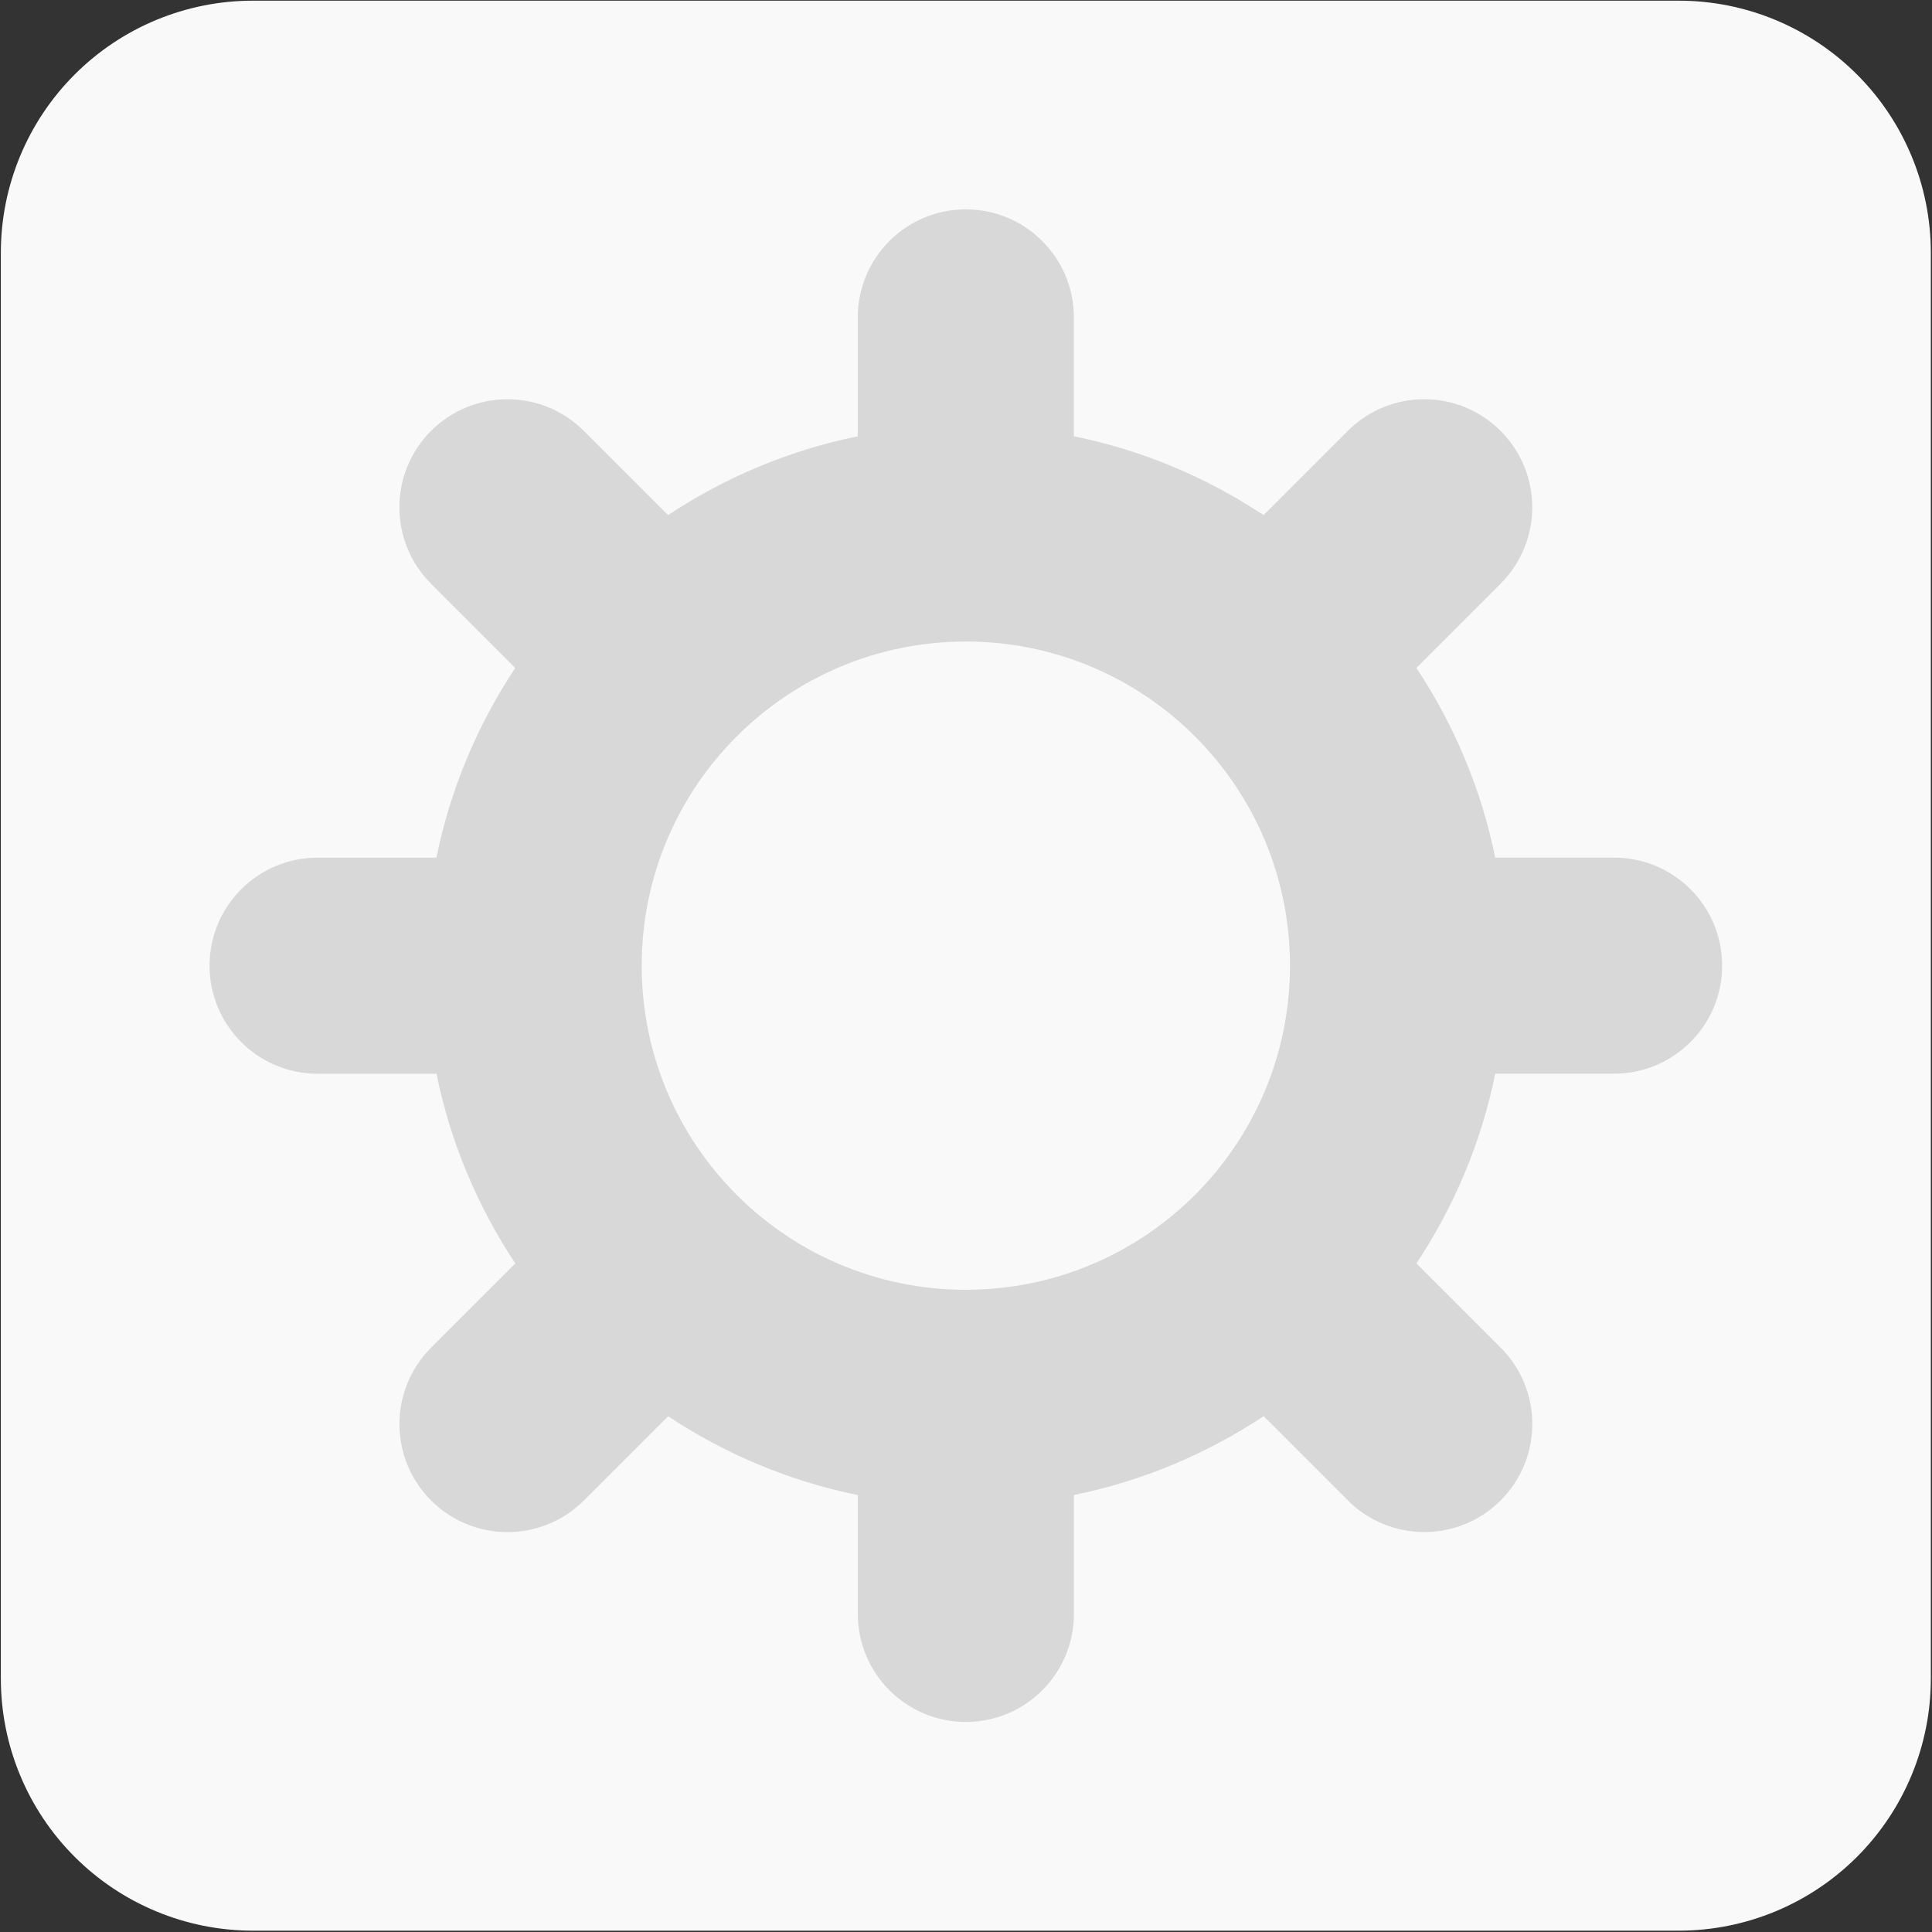 <?xml version="1.0" encoding="UTF-8" standalone="no"?>
<!DOCTYPE svg PUBLIC "-//W3C//DTD SVG 1.1//EN" "http://www.w3.org/Graphics/SVG/1.1/DTD/svg11.dtd">
<svg width="100%" height="100%" viewBox="0 0 1314 1314" version="1.1" xmlns="http://www.w3.org/2000/svg" xmlns:xlink="http://www.w3.org/1999/xlink" xml:space="preserve" xmlns:serif="http://www.serif.com/" style="fill-rule:evenodd;clip-rule:evenodd;stroke-linejoin:round;stroke-miterlimit:2;">
    <rect x="0" y="0" width="1314" height="1314" fill="#333333" stroke="none"/>
    <g transform="matrix(0.64,0,0,0.64,-6603.52,-6212.48)">
        <g>
            <g transform="matrix(1,0,0,1,9355.74,7792.95)">
                <path d="M3014.15,2182.65C3014.15,2111.6 2985.93,2043.47 2935.69,1993.23C2885.45,1942.99 2817.31,1914.77 2746.27,1914.77C2353.15,1914.77 1624.16,1914.77 1231.04,1914.77C1160,1914.77 1091.86,1942.99 1041.62,1993.23C991.381,2043.47 963.158,2111.6 963.158,2182.65C963.158,2575.77 963.158,3304.76 963.158,3697.87C963.158,3768.92 991.381,3837.06 1041.62,3887.3C1091.86,3937.54 1160,3965.76 1231.04,3965.76C1624.16,3965.76 2353.15,3965.76 2746.27,3965.76C2817.31,3965.76 2885.45,3937.54 2935.69,3887.3C2985.93,3837.06 3014.15,3768.92 3014.15,3697.87L3014.15,2182.65Z" style="fill:rgb(249,249,249);"/>
            </g>
            <g id="_007-settings" serif:id="007-settings" transform="matrix(3.588,0,0,3.588,11344.4,10733.2)">
                <g transform="matrix(1,0,0,1,-224,-224)">
                    <clipPath id="_clip1">
                        <rect x="0" y="0" width="448" height="448"/>
                    </clipPath>
                    <g clip-path="url(#_clip1)">
                        <path d="M416,192L380.784,192C376.64,171.576 368.56,152.6 357.44,135.808L382.384,110.864C394.88,98.368 394.88,78.104 382.384,65.608C369.888,53.112 349.624,53.112 337.128,65.608L312.184,90.552C295.392,79.432 276.416,71.352 255.992,67.208L255.992,32C255.992,14.328 241.664,0 223.992,0C206.32,0 191.992,14.328 191.992,32L191.992,67.216C171.568,71.36 152.592,79.44 135.8,90.56L110.856,65.616C98.36,53.12 78.096,53.12 65.6,65.616C53.104,78.112 53.104,98.376 65.6,110.872L90.544,135.816C79.424,152.608 71.344,171.584 67.2,192.008L32,192.008C14.328,192.008 0,206.336 0,224.008C0,241.68 14.328,256.008 32,256.008L67.216,256.008C71.36,276.432 79.44,295.408 90.56,312.2L65.616,337.144C53.12,349.64 53.12,369.904 65.616,382.4C78.112,394.896 98.376,394.896 110.872,382.4L135.816,357.456C152.608,368.576 171.584,376.656 192.008,380.8L192.008,416C192.008,433.672 206.336,448 224.008,448C241.68,448 256.008,433.672 256.008,416L256.008,380.784C276.432,376.64 295.408,368.56 312.2,357.44L337.144,382.384C349.64,394.88 369.904,394.88 382.4,382.384C394.896,369.888 394.896,349.624 382.4,337.128L357.456,312.184C368.576,295.392 376.656,276.416 380.8,255.992L416,255.992C433.672,255.992 448,241.664 448,223.992C448,206.328 433.672,192 416,192ZM224,320C170.984,320 128,277.016 128,224C128,170.984 170.984,128 224,128C277.016,128 320,170.984 320,224C320,277.016 277.016,320 224,320Z" style="fill:rgb(216,216,216);fill-rule:nonzero;"/>
                    </g>
                </g>
            </g>
        </g>
    </g>
</svg>
